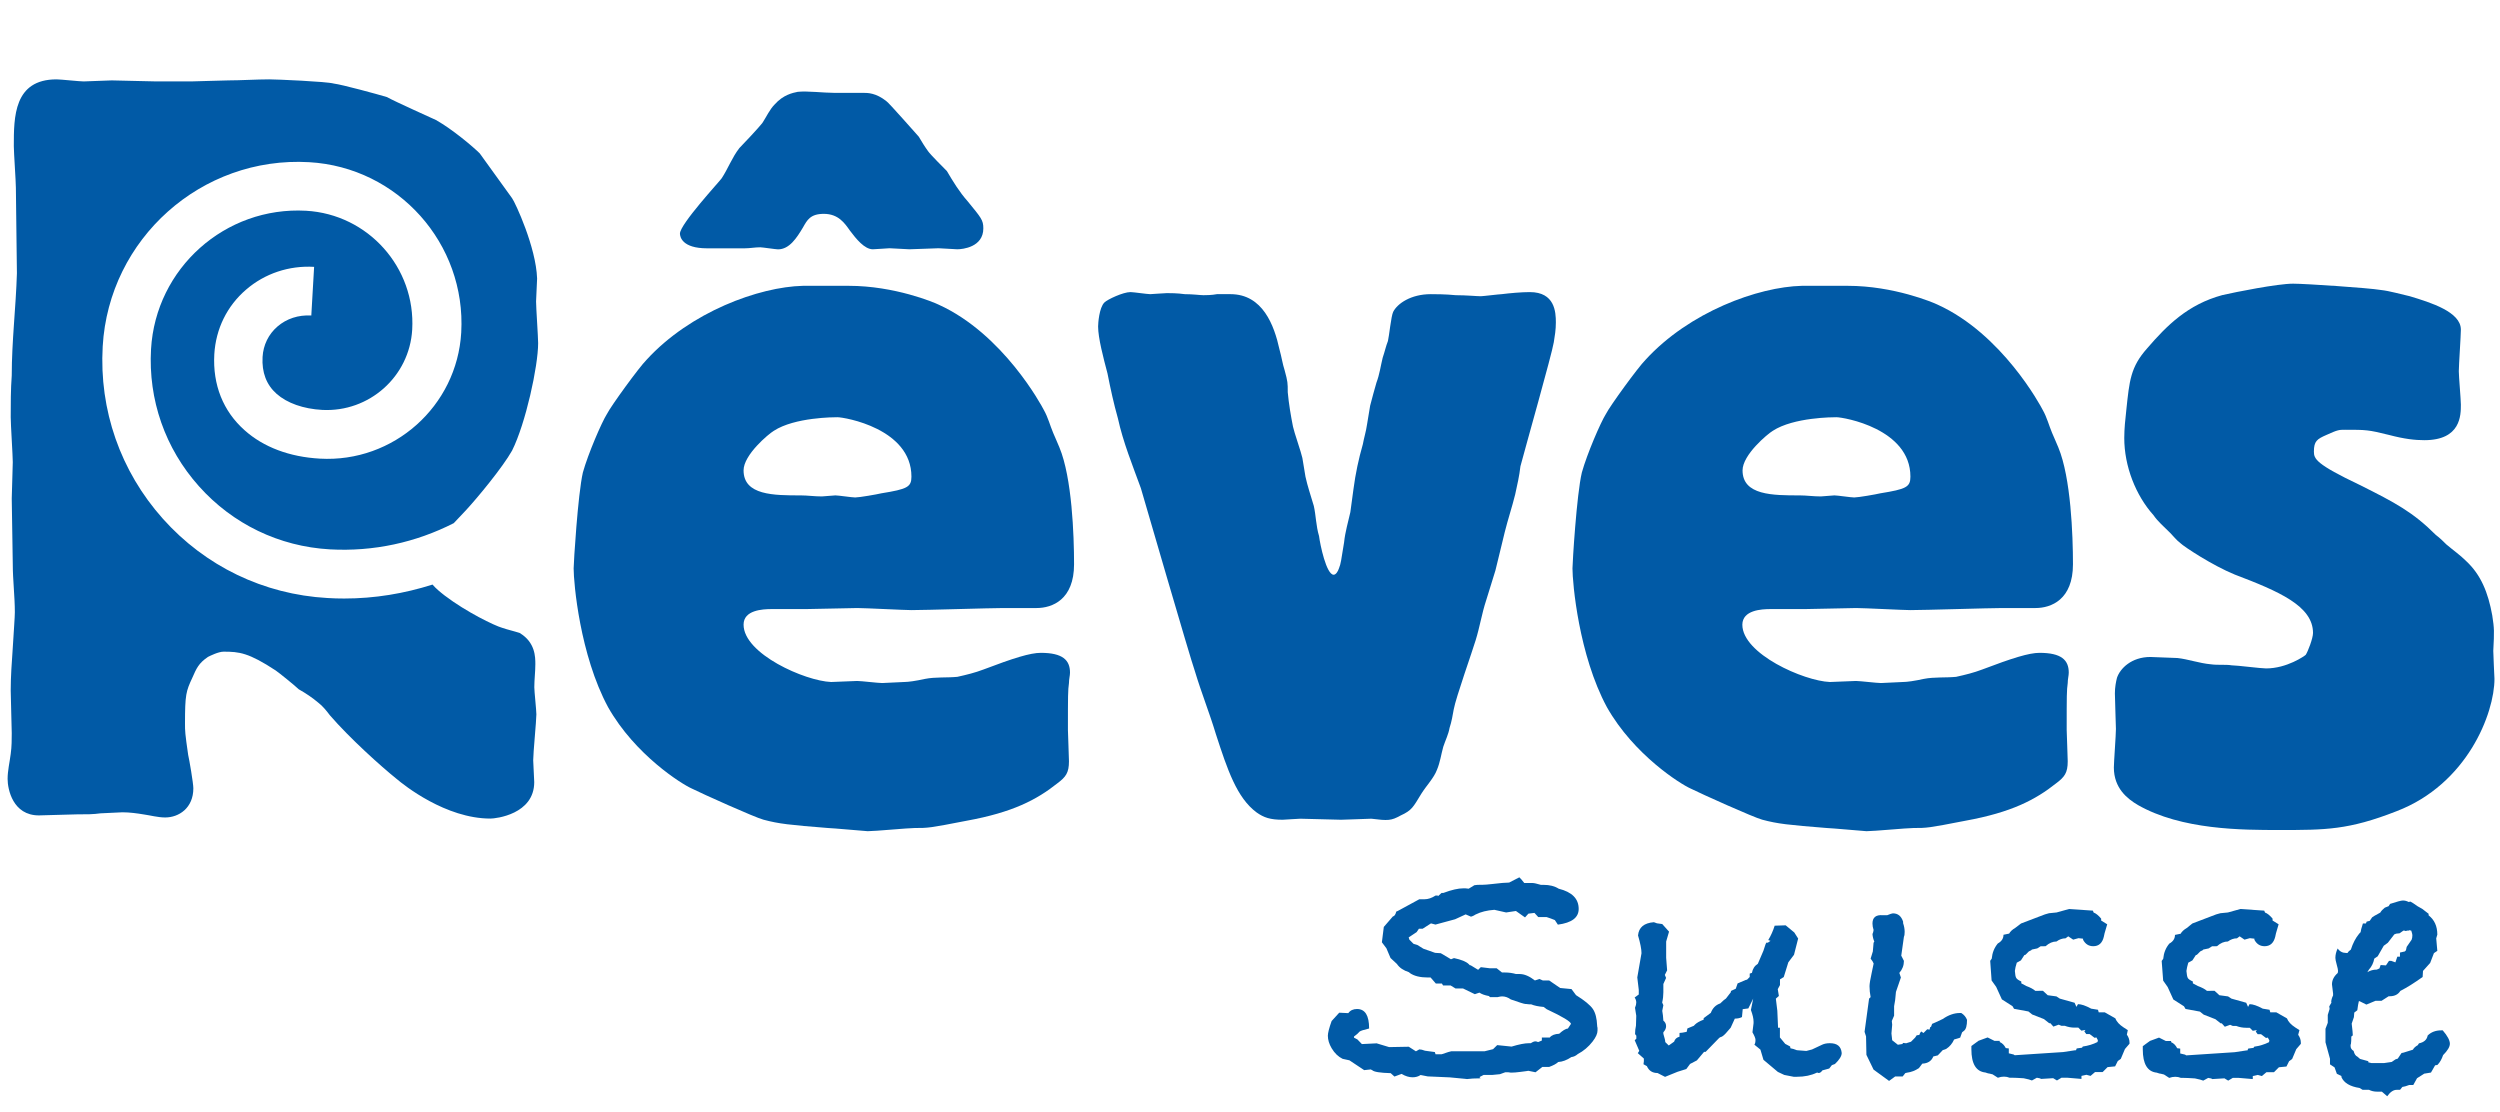 <?xml version="1.0" encoding="utf-8"?>
<!-- Generator: Adobe Illustrator 26.3.1, SVG Export Plug-In . SVG Version: 6.00 Build 0)  -->
<svg version="1.1" id="LOGO" xmlns="http://www.w3.org/2000/svg" xmlns:xlink="http://www.w3.org/1999/xlink" x="0px" y="0px"
	 viewBox="0 0 338.67 150.61" style="enable-background:new 0 0 338.67 150.61;" xml:space="preserve">
<style type="text/css">
	.st0{fill:#015AA6;}
</style>
<g>
	<path class="st0" d="M95.79,33.64h5.08c0.71,0,1.41-0.14,2.12-0.14c0.28,0,2.12,0.28,2.4,0.28c1.55,0,2.54-1.55,3.39-2.97
		c0.56-0.99,0.99-1.84,2.82-1.84c1.98,0,2.83,1.27,3.53,2.26c0.85,1.13,1.98,2.54,3.11,2.54c0.42,0,1.98-0.14,2.26-0.14
		c0.42,0,2.26,0.14,2.69,0.14c0.71,0,3.39-0.14,3.95-0.14c0.42,0,2.12,0.14,2.54,0.14c0.71,0,3.53-0.28,3.53-2.83
		c0-1.13-0.28-1.42-2.12-3.67c-1.13-1.27-1.98-2.68-2.82-4.1c-0.42-0.42-2.26-2.26-2.54-2.68c-0.42-0.57-0.85-1.27-1.27-1.98
		c-0.14-0.14-4.1-4.66-4.38-4.8c-1.41-1.13-2.54-1.13-3.11-1.13h-3.96c-1.41,0-3.67-0.28-4.94-0.14c-0.71,0.14-1.98,0.42-3.11,1.69
		c-0.7,0.7-1.13,1.69-1.69,2.54c-0.43,0.56-2.68,2.97-3.11,3.39c-0.99,1.27-1.55,2.82-2.4,4.1c-0.28,0.42-5.65,6.21-5.65,7.49
		C92.12,32.08,92.4,33.64,95.79,33.64z"/>
	<path class="st0" d="M104.55,82.51h4.66c1.13,0,5.93-0.14,6.92-0.14c1.13,0,6.35,0.28,7.34,0.28c1.98,0,10.74-0.28,12.43-0.28h4.52
		c2.12,0,5.08-1.13,5.08-5.93c0-3.95-0.28-11.72-1.98-15.82c-0.28-0.71-0.56-1.27-0.85-1.98c-0.42-0.99-0.7-2.12-1.27-3.11
		c-0.28-0.56-5.51-10.31-14.27-14.27c-0.56-0.28-5.93-2.54-12.15-2.54h-6.21c-5.93,0.14-15.25,3.53-21.19,10.03
		c-0.99,0.99-4.8,6.22-5.37,7.35c-0.71,1.13-2.54,5.36-3.25,7.91C78.28,66.97,77.71,76.3,77.71,77c0,1.98,0.85,11.72,4.66,18.79
		c3.67,6.5,10.03,10.45,11.3,11.01c1.41,0.71,8.62,3.95,9.75,4.24c2.12,0.57,3.53,0.71,8.76,1.13c0.42,0,5.23,0.43,5.37,0.43
		c0.99,0,5.51-0.43,6.36-0.43c1.83,0,1.98,0,7.06-0.99c6.21-1.13,9.46-2.83,12.29-5.08c1.13-0.85,1.55-1.41,1.55-2.97
		c0-0.71-0.14-3.67-0.14-4.24c0-4.66,0-5.36,0.14-6.35c0-0.57,0.14-0.99,0.14-1.42c0-1.7-0.99-2.68-3.96-2.68
		c-1.41,0-3.67,0.7-7.77,2.26c-1.13,0.43-2.26,0.71-3.53,0.99c-1.41,0.14-2.97,0-4.38,0.28c-1.27,0.28-2.26,0.42-2.83,0.42
		c-0.42,0-2.54,0.14-2.97,0.14c-0.57,0-2.83-0.28-3.39-0.28c-0.57,0-2.97,0.14-3.53,0.14c-3.53-0.14-11.86-3.81-11.86-7.77
		C100.73,82.65,103.28,82.51,104.55,82.51z M104.83,58.36c2.83-1.84,8.19-1.84,8.61-1.84c0.99,0,10.03,1.55,10.03,8.05
		c0,1.41-0.56,1.69-4.09,2.26c-0.57,0.14-2.97,0.56-3.53,0.56c-0.43,0-2.26-0.28-2.68-0.28c-0.28,0-1.55,0.14-1.84,0.14
		c-0.99,0-1.98-0.14-2.83-0.14c-3.67,0-7.77,0-7.77-3.39C100.73,61.61,104.12,58.78,104.83,58.36z"/>
	<path class="st0" d="M207.24,39.57c-1.13,0-2.68,0.14-3.81,0.28c-0.28,0-2.54,0.28-2.83,0.28c-0.56,0-1.97-0.14-3.39-0.14
		c-1.41-0.14-2.82-0.14-3.39-0.14c-2.68,0-4.52,1.27-5.09,2.4c-0.28,0.56-0.56,3.39-0.71,3.95c-0.28,0.71-0.42,1.41-0.71,2.26
		c-0.28,1.13-0.42,2.26-0.85,3.39c-0.28,0.99-0.56,1.97-0.85,3.11c-0.14,0.85-0.28,1.7-0.42,2.54c-0.14,0.99-0.42,1.84-0.57,2.69
		c-0.57,1.98-0.99,3.96-1.27,6.08c-0.14,0.99-0.28,1.98-0.42,3.11c-0.28,1.27-0.71,2.69-0.85,4.1c-0.42,2.54-0.42,2.83-0.7,3.53
		c-0.14,0.43-0.42,0.85-0.71,0.85c-0.99,0-1.84-4.09-1.98-5.23c-0.42-1.41-0.42-2.82-0.71-4.09c-0.42-1.42-0.85-2.68-1.13-3.96
		c-0.14-0.85-0.28-1.69-0.42-2.54c-0.14-0.71-1.13-3.53-1.27-4.24c-0.28-1.41-0.57-3.1-0.71-4.66c0-1.27,0-1.42-0.42-2.97
		c-0.28-0.85-0.42-1.84-0.7-2.83c-0.71-3.25-2.26-7.49-6.64-7.49h-1.83c-0.71,0.14-1.55,0.14-1.84,0.14c-0.42,0-1.41-0.14-2.54-0.14
		c-0.99-0.14-1.98-0.14-2.4-0.14s-1.98,0.14-2.26,0.14c-0.42,0-2.26-0.28-2.68-0.28c-0.99,0-3.11,0.99-3.53,1.41
		c-0.71,0.71-0.85,2.83-0.85,3.25c0,1.55,0.71,4.24,1.27,6.36c0.42,2.12,0.85,4.1,1.41,6.08c0.71,3.25,1.98,6.35,3.11,9.46
		c0.42,1.41,6.64,22.88,7.34,24.86c0.85,2.83,1.98,5.65,2.83,8.48c1.56,4.8,2.83,8.61,5.51,10.59c0.99,0.7,1.84,0.99,3.53,0.99
		c0.28,0,1.98-0.14,2.4-0.14c0.85,0,4.66,0.14,5.51,0.14c0.71,0,3.53-0.14,4.1-0.14c2.26,0.28,2.68,0.28,3.96-0.43
		c1.55-0.71,1.7-1.13,2.82-2.96c0.71-1.13,1.7-2.12,2.12-3.25c0.42-0.99,0.57-2.12,0.85-3.11c0.28-0.85,0.71-1.7,0.85-2.55
		c0.28-0.84,0.42-1.69,0.57-2.53c0.28-1.56,2.54-7.91,2.96-9.33c0.57-1.83,0.85-3.67,1.41-5.36c0.42-1.41,0.85-2.68,1.27-4.1
		c0.43-1.7,0.85-3.53,1.27-5.22s0.99-3.39,1.41-5.09c0.28-1.27,0.57-2.54,0.71-3.81c0.71-2.69,4.24-15.11,4.52-16.8
		c0.14-0.85,0.28-1.7,0.28-2.69C210.77,42.26,210.63,39.57,207.24,39.57z"/>
	<path class="st0" d="M239.87,82.51h4.66c1.13,0,5.93-0.14,6.92-0.14c1.13,0,6.36,0.28,7.34,0.28c1.98,0,10.74-0.28,12.43-0.28h4.52
		c2.12,0,5.08-1.13,5.08-5.93c0-3.95-0.28-11.72-1.98-15.82c-0.28-0.71-0.56-1.27-0.85-1.98c-0.42-0.99-0.7-2.12-1.27-3.11
		c-0.28-0.56-5.51-10.31-14.26-14.27c-0.57-0.28-5.93-2.54-12.15-2.54h-6.21c-5.93,0.14-15.25,3.53-21.19,10.03
		c-0.99,0.99-4.8,6.22-5.37,7.35c-0.71,1.13-2.54,5.36-3.25,7.91c-0.71,2.97-1.27,12.29-1.27,12.99c0,1.98,0.85,11.72,4.66,18.79
		c3.67,6.5,10.03,10.45,11.3,11.01c1.41,0.71,8.62,3.95,9.74,4.24c2.12,0.57,3.53,0.71,8.76,1.13c0.42,0,5.22,0.43,5.37,0.43
		c0.99,0,5.51-0.43,6.36-0.43c1.84,0,1.98,0,7.06-0.99c6.21-1.13,9.46-2.83,12.29-5.08c1.13-0.85,1.55-1.41,1.55-2.97
		c0-0.71-0.14-3.67-0.14-4.24c0-4.66,0-5.36,0.14-6.35c0-0.57,0.14-0.99,0.14-1.42c0-1.7-0.99-2.68-3.96-2.68
		c-1.41,0-3.67,0.7-7.77,2.26c-1.13,0.43-2.26,0.71-3.53,0.99c-1.41,0.14-2.96,0-4.38,0.28c-1.27,0.28-2.26,0.42-2.83,0.42
		c-0.42,0-2.54,0.14-2.97,0.14c-0.57,0-2.83-0.28-3.39-0.28c-0.57,0-2.97,0.14-3.53,0.14c-3.53-0.14-11.86-3.81-11.86-7.77
		C236.06,82.65,238.6,82.51,239.87,82.51z M240.16,58.36c2.83-1.84,8.19-1.84,8.61-1.84c0.99,0,10.03,1.55,10.03,8.05
		c0,1.41-0.56,1.69-4.09,2.26c-0.57,0.14-2.97,0.56-3.53,0.56c-0.42,0-2.26-0.28-2.68-0.28c-0.28,0-1.55,0.14-1.84,0.14
		c-0.99,0-1.98-0.14-2.83-0.14c-3.67,0-7.77,0-7.77-3.39C236.06,61.61,239.45,58.78,240.16,58.36z"/>
	<path class="st0" d="M337.76,88.16c0.14-2.68,0.14-2.97-0.14-4.8c-0.56-3.11-1.55-5.51-3.53-7.35c-0.85-0.85-1.7-1.42-2.69-2.26
		c-0.42-0.42-0.85-0.85-1.41-1.27c-3.11-3.11-5.51-4.38-10.31-6.78c-5.93-2.82-6.22-3.53-6.22-4.52c0-1.42,0.42-1.7,1.7-2.26
		c1.55-0.7,1.69-0.7,2.54-0.7c2.82,0,3.11,0,5.93,0.7c2.12,0.56,3.53,0.71,4.8,0.71c4.94,0,4.94-3.39,4.94-4.81
		c0-0.7-0.28-3.81-0.28-4.52c0-0.85,0.28-4.81,0.28-5.65c0-2.4-4.1-3.67-6.92-4.52c-1.27-0.28-2.68-0.71-3.95-0.85
		c-1.69-0.28-10.17-0.85-11.86-0.85c-2.12,0-7.77,1.13-9.6,1.55c-4.66,1.27-7.49,4.1-10.17,7.21c-2.26,2.54-2.4,4.38-2.82,8.33
		c-0.14,1.27-0.28,2.54-0.28,3.82c0,3.81,1.55,7.77,3.96,10.45c0.57,0.84,1.41,1.55,2.26,2.4c0.42,0.42,0.85,0.99,1.41,1.41
		c0.42,0.42,4.24,2.97,7.35,4.24c5.93,2.26,10.59,4.24,10.59,7.91c0,0.71-0.7,2.54-0.99,2.96c-0.14,0.14-2.54,1.84-5.37,1.84
		c-0.71,0-3.96-0.42-4.66-0.42c-0.85-0.14-1.84,0-2.83-0.14c-1.55-0.14-3.1-0.7-4.52-0.85c-0.42,0-3.25-0.14-3.67-0.14
		c-2.54,0-4.1,1.55-4.52,2.83c-0.14,0.56-0.28,1.27-0.28,2.11c0,0.85,0.14,4.24,0.14,4.81c0,0.85-0.28,4.52-0.28,5.22
		c0,2.82,1.83,4.24,3.25,5.08c5.93,3.39,14.12,3.39,19.21,3.39c6.22,0,9.33,0,15.82-2.54c9.6-3.67,13.28-13.28,13.28-17.94
		C337.9,91.41,337.76,88.72,337.76,88.16z"/>
	<path class="st0" d="M37.59,44.23c-1.21,1.04-1.93,2.51-2.02,4.13c-0.12,2.09,0.52,3.77,1.9,4.99c1.42,1.26,3.62,2.04,6.18,2.18
		c6.36,0.33,11.82-4.51,12.19-10.88c0.48-8.4-5.97-15.62-14.38-16.1c-10.95-0.61-20.37,7.79-21,18.75
		c-0.39,6.85,1.91,13.45,6.49,18.57c4.57,5.12,10.87,8.16,17.73,8.55c5.91,0.33,11.65-0.93,16.79-3.55c0.5-0.53,1.05-1.12,1.68-1.78
		c1.56-1.69,4.95-5.79,6.22-8.05c1.84-3.67,3.53-11.44,3.53-14.55c0-0.85-0.28-4.8-0.28-5.65c0-0.42,0.14-2.68,0.14-3.11
		c-0.14-4.24-2.97-10.31-3.39-10.88c-0.28-0.42-4.1-5.65-4.38-6.07c-0.85-0.85-3.67-3.25-5.93-4.52c-0.28-0.14-5.65-2.54-6.64-3.11
		c-1.41-0.42-6.07-1.69-7.2-1.83c-0.99-0.28-7.77-0.57-8.76-0.57c-1.56,0-3.96,0.14-5.51,0.14c-0.85,0-4.38,0.14-5.08,0.14h-4.66
		c-0.99,0-5.23-0.14-6.07-0.14c-0.57,0-3.25,0.14-3.81,0.14c-0.56,0-3.11-0.28-3.67-0.28c-5.79,0-5.79,5.09-5.79,9.04
		c0,0.85,0.28,4.8,0.28,5.65c0,1.84,0.14,9.89,0.14,11.58c-0.14,4.66-0.7,9.18-0.7,13.84c-0.14,1.84-0.14,3.95-0.14,5.65
		c0,0.99,0.28,5.23,0.28,6.08c0,0.84-0.14,4.24-0.14,4.94c0,1.55,0.14,7.34,0.14,8.9c0,2.12,0.28,4.38,0.28,6.5
		c0,0.71-0.14,2.4-0.28,4.8c-0.14,1.98-0.28,3.96-0.28,5.79c0,0.99,0.14,4.95,0.14,5.79c0,0.84,0,1.84-0.14,2.82
		c-0.14,1.13-0.42,2.26-0.42,3.39c0,1.41,0.71,4.94,4.24,4.94c0.71,0,4.38-0.14,5.09-0.14c1.41,0,2.26,0,3.25-0.14
		c0.28,0,2.83-0.14,2.97-0.14c0.99,0,1.98,0.14,2.83,0.28c0.99,0.14,1.98,0.42,2.97,0.42c1.84,0,3.81-1.27,3.81-3.95
		c0-0.7-0.56-3.95-0.7-4.52c-0.43-2.97-0.43-3.25-0.43-4.24c0-3.96,0.14-4.38,0.99-6.21c0.56-1.27,0.85-1.97,2.12-2.83
		c0.28-0.14,1.41-0.71,2.12-0.71c2.12,0,3.39,0.14,7.06,2.55c0.42,0.28,2.68,2.11,3.11,2.54c0.99,0.56,1.84,1.13,2.68,1.84
		c0.56,0.42,1.13,1.13,1.55,1.69c2.69,3.11,6.92,6.92,9.04,8.62c0.99,0.84,6.64,5.37,12.71,5.37c0.71,0,5.93-0.57,5.93-4.94
		c0-0.42-0.14-2.55-0.14-2.96c0-0.99,0.43-5.37,0.43-6.22c0-0.57-0.28-3.11-0.28-3.67c0-0.99,0.14-2.12,0.14-3.11s0-2.97-2.12-4.24
		c-0.85-0.28-1.55-0.42-2.4-0.71c-0.99-0.28-4.8-2.11-7.77-4.37c-0.59-0.46-1.17-0.93-1.64-1.48c-3.83,1.22-7.85,1.89-11.96,1.89
		c-0.76,0-1.52-0.02-2.29-0.07c-8.62-0.49-16.53-4.3-22.28-10.74s-8.64-14.73-8.15-23.34c0.83-14.59,13.38-25.8,27.97-24.96
		c12.04,0.69,21.28,11.04,20.6,23.07c-0.57,10-9.18,17.66-19.15,17.09c-4.1-0.23-7.63-1.55-10.19-3.84
		c-2.92-2.59-4.34-6.16-4.11-10.3c0.2-3.43,1.72-6.54,4.31-8.76c2.53-2.18,5.81-3.28,9.21-3.08l-0.38,6.59
		C40.42,42.64,38.82,43.17,37.59,44.23z"/>
</g>
<g>
	<path class="st0" d="M215.78,136.68c-0.36-0.52-1.12-1.15-2.28-1.87l-0.61-0.82l-1.54-0.15l-1.49-1.02H209l-0.46-0.2l-0.61,0.2
		c-0.75-0.58-1.43-0.87-2.05-0.87c-0.31,0-0.48,0-0.51,0c-0.45-0.13-0.96-0.21-1.54-0.21h-0.36l-0.72-0.57h-0.72h-0.2l-1.23-0.15
		l-0.36,0.36l-1.02-0.62h-0.1l-0.15-0.15c-0.34-0.34-1.01-0.61-2-0.82l-0.41,0.16l-1.38-0.82l-0.77-0.05l-1.59-0.56l-0.82-0.51
		l-0.51-0.15l-0.56-0.56l-0.1-0.31l1.08-0.72l0.31-0.46h0.51l1.12-0.72l0.61,0.16l2.66-0.72l1.43-0.66l0.72,0.31
		c0.03,0,0.11-0.03,0.23-0.08s0.23-0.11,0.33-0.18l0.1-0.05c0.68-0.34,1.52-0.55,2.51-0.62l1.59,0.36l1.33-0.2l1.23,0.87l0.46-0.51
		l0.82-0.1l0.51,0.56h1.12c0.14,0.04,0.33,0.1,0.59,0.2s0.43,0.17,0.54,0.21l0.41,0.62c1.88-0.25,2.82-0.95,2.82-2.13
		c0-1.38-0.9-2.29-2.71-2.74c-0.55-0.35-1.23-0.52-2.05-0.52h-0.36c-0.55-0.16-0.92-0.25-1.13-0.25h-1.12
		c-0.34-0.44-0.57-0.7-0.67-0.77l-1.38,0.71l-0.92,0.05c-0.34,0.03-0.81,0.09-1.41,0.15c-0.6,0.07-1.02,0.1-1.25,0.1h-0.31
		c-0.34,0-0.61,0.02-0.82,0.06l-0.77,0.47l-0.46-0.05h-0.25c-0.72,0-1.62,0.21-2.71,0.62h-0.25l-0.51,0.46v-0.1h-0.31
		c-0.51,0.33-1.01,0.5-1.48,0.5c-0.14,0-0.37,0-0.72,0l-2.61,1.42c-0.24,0.14-0.41,0.22-0.51,0.25c-0.1,0.41-0.26,0.63-0.46,0.66
		l-1.23,1.42l-0.26,2.08l0.61,0.81l0.56,1.32l0.87,0.81c0.34,0.51,0.89,0.88,1.64,1.12l0.1,0.1c0.58,0.41,1.4,0.61,2.46,0.61h0.36
		l0.71,0.82h0.82l0.16,0.26h1.02l0.67,0.41h1.02l1.59,0.77l0.62-0.21c0.31,0.21,0.73,0.36,1.28,0.46l0.16,0.15h1.02
		c0.27-0.07,0.48-0.1,0.62-0.1c0.41,0,0.8,0.14,1.17,0.41c1.16,0.41,1.83,0.62,2,0.62h0.1c0.2,0.04,0.43,0.05,0.67,0.05
		c0.41,0.17,0.97,0.29,1.69,0.35l0.41,0.31c2.18,1.02,3.28,1.69,3.28,1.99l-0.41,0.62c-0.31,0.03-0.7,0.27-1.18,0.71
		c-0.61,0.03-1.04,0.2-1.28,0.51h-1.07v0.41l-0.51,0.21c-0.14-0.07-0.26-0.1-0.36-0.1c-0.17,0-0.37,0.08-0.62,0.25h-0.25
		c-0.58,0-1.37,0.16-2.36,0.46l-1.95-0.2l-0.56,0.55l-1.13,0.28c-0.27,0-0.6,0-0.97,0c-0.31,0-0.58,0-0.82,0c-0.27,0-0.58,0-0.92,0
		c-0.48,0-0.87,0-1.18,0c-0.24,0-0.44,0-0.62,0c-0.1,0-0.54,0.14-1.33,0.41h-0.82l-0.1-0.3l-1.33-0.18
		c-0.31-0.12-0.56-0.18-0.77-0.18l-0.46,0.26l-0.97-0.62l-2.66,0.05l-1.69-0.51l-2,0.1l-0.61-0.63l-0.46-0.24v-0.15
		c0.34-0.25,0.6-0.47,0.77-0.68c0.14-0.1,0.56-0.24,1.28-0.41c0-1.76-0.54-2.64-1.64-2.64c-0.51,0-0.91,0.18-1.18,0.56l-1.23-0.06
		l-1.03,1.13c-0.34,0.95-0.51,1.62-0.51,1.99c0,0.55,0.17,1.11,0.51,1.69c0.41,0.69,0.91,1.16,1.49,1.44l0.92,0.2l2,1.33
		c0.68-0.07,0.97-0.1,0.87-0.1l0.21,0.1c0.24,0.24,1.07,0.37,2.51,0.41l0.51,0.46l0.97-0.36c0.51,0.31,1.01,0.46,1.49,0.46
		c0.41,0,0.77-0.1,1.08-0.31l0.97,0.19l2.97,0.13l2.1,0.2l0.25,0.03c0.44-0.06,1.06-0.1,1.84-0.1l-0.15-0.17l0.56-0.29h1.18
		l1.03-0.1l0.72-0.26c0.1,0,0.24,0,0.41,0c0.17,0.03,0.29,0.05,0.36,0.05c0.34,0,0.77-0.03,1.28-0.1l0.77-0.1l0.31-0.05l0.97,0.2
		l0.92-0.72h0.92c0.58-0.21,0.99-0.43,1.23-0.67c0.58-0.03,1.18-0.26,1.79-0.67c0.3-0.03,0.6-0.17,0.87-0.41
		c0.78-0.41,1.45-0.98,2-1.69c0.45-0.58,0.67-1.08,0.67-1.49c0-0.1,0-0.22,0-0.36c-0.04-0.14-0.05-0.24-0.05-0.31
		C216.32,137.97,216.14,137.21,215.78,136.68z"/>
	<path class="st0" d="M247.88,141.32c-0.41,0-0.75,0.07-1.03,0.2l-1.38,0.65l-0.77,0.2l-1.28-0.1c-0.34-0.14-0.63-0.22-0.87-0.26
		l-0.05-0.25l-0.66-0.35l-0.72-0.87v-1.32h-0.25l-0.1-2.3l-0.2-1.64l0.41-0.36l-0.15-0.92l0.3-0.56v-0.77l0.51-0.31l0.62-2
		l0.77-1.02l0.56-2.2l-0.52-0.82l-1.17-0.97l-1.49,0.05c-0.21,0.68-0.5,1.33-0.87,1.95l0.31,0.1l-0.36,0.25h-0.21l-0.1,0.2
		l-0.3,0.91l-0.75,1.75c-0.43,0.27-0.7,0.68-0.8,1.23l-0.3,0.1v0.46l-0.36,0.36l-0.2,0.05l-1.08,0.46l-0.25,0.72l-0.46,0.21
		l-0.2,0.1v0.15l-0.67,0.87c-0.14,0.07-0.39,0.29-0.77,0.66c-0.62,0.21-1.04,0.64-1.28,1.28l-0.97,0.72v0.2
		c-0.55,0.21-0.94,0.43-1.18,0.67l-0.15,0.16l-0.87,0.36l-0.1,0.46c-0.44,0.1-0.77,0.15-0.97,0.15v0.51
		c-0.38,0.1-0.63,0.32-0.73,0.67c-0.28,0.21-0.52,0.38-0.73,0.52l-0.47-0.46c0-0.17-0.08-0.55-0.26-1.12v-0.21
		c0.25-0.27,0.37-0.54,0.37-0.82c0-0.31-0.12-0.56-0.37-0.76l-0.06-0.72l-0.09-0.6l0.15-0.77l-0.16-0.36
		c0.11-0.48,0.16-0.94,0.16-1.39c0-0.21,0-0.36,0-0.46v-0.15v-0.51l0.37-0.82l-0.17-0.41l0.31-0.62l-0.13-1.7v-2.2l0.39-1.34
		l-0.92-1.03l-0.72-0.1l-0.41-0.15c-1.33,0.1-2.05,0.7-2.15,1.79c0.31,1.06,0.47,1.87,0.47,2.41l-0.57,3.28l0.2,1.69v0.62
		l-0.56,0.41c0.14,0.21,0.22,0.43,0.22,0.67c0,0.21-0.05,0.45-0.17,0.72l0.17,1.09l-0.04,1.34c-0.08,0.35-0.12,0.71-0.12,1.09
		c0,0.07,0.05,0.15,0.17,0.26c0,0.14,0,0.24,0,0.31v0.1l-0.22,0.21l0.62,1.44l-0.2,0.31l0.82,0.73c0,0.07,0,0.19,0,0.36
		c-0.03,0.17-0.05,0.31-0.05,0.41l0.46,0.26c0.27,0.62,0.75,0.93,1.44,0.93l1.02,0.52l1.7-0.69l1.18-0.37l0.51-0.69l0.92-0.48
		l0.98-1.16h0.21l1.84-1.89l0.16-0.1c0.21-0.03,0.44-0.21,0.72-0.51l0.67-0.77l0.56-1.23c0.38,0,0.7-0.07,0.97-0.21l0.1-1.07
		l0.76-0.1l0.66-1.33l-0.31,1.54c0.24,0.65,0.36,1.17,0.36,1.58v0.21l-0.15,1.23c0.27,0.48,0.41,0.82,0.41,1.02
		c0,0.31-0.05,0.53-0.15,0.66l0.82,0.67l0.41,1.38l1.95,1.64l0.87,0.41l1.28,0.25h0.41c1.06,0,1.96-0.19,2.72-0.56
		c0.03,0,0.09,0,0.15,0c0.03,0.04,0.07,0.05,0.1,0.05c0.17,0,0.34-0.12,0.51-0.36l0.92-0.25l0.36-0.46l0.41-0.15
		c0.61-0.58,0.92-1.08,0.92-1.49C249.41,141.76,248.9,141.32,247.88,141.32z"/>
	<path class="st0" d="M265.69,137.23h-0.2c-0.75,0-1.53,0.27-2.31,0.81l-0.98,0.46l-0.46,0.2l-0.15,0.41l-0.1,0.01l-0.1,0.36
		l-0.31-0.05l-0.51,0.51l-0.31-0.21l-0.15,0.21l-0.1,0.26l-0.36,0.05l-0.21,0.31l-0.56,0.56l-0.66,0.21l-0.41-0.05l-0.1,0.15
		l-0.61,0.1l-0.77-0.61l-0.1-0.92l0.1-1.18l-0.05-0.51l0.31-0.72v-1.28c0.1-0.44,0.19-1.09,0.25-1.94l0.67-1.95l-0.21-0.62
		c0.41-0.47,0.62-1.02,0.62-1.63l-0.36-0.71l0.36-2.56c0.07-0.14,0.1-0.36,0.1-0.66c0-0.38-0.07-0.77-0.21-1.18v-0.2
		c-0.24-0.75-0.7-1.13-1.38-1.13c-0.1,0-0.36,0.08-0.77,0.25h-0.62c-0.92-0.07-1.38,0.31-1.38,1.13c0,0.27,0.05,0.56,0.15,0.87
		c0,0.07-0.02,0.16-0.05,0.28c-0.04,0.12-0.07,0.21-0.1,0.28c0.03,0.37,0.12,0.72,0.25,1.02l-0.1,0.15l-0.1,1.18l-0.3,0.98
		c0.2,0.24,0.34,0.46,0.41,0.66l-0.25,1.18c-0.21,0.95-0.31,1.59-0.31,1.89c0,0.48,0.05,0.97,0.15,1.48l-0.21,0.2l-0.61,4.5
		l0.2,0.62l0.05,2.5l0.97,2l2.1,1.53l0.82-0.6h1.02l0.36-0.46l0.25-0.06c0.55-0.07,1.08-0.27,1.59-0.61
		c0.24-0.3,0.39-0.51,0.46-0.61c0.75-0.03,1.25-0.36,1.49-0.97l0.61-0.15l0.67-0.71l0.46-0.16c0.48-0.31,0.84-0.74,1.08-1.28
		l0.82-0.25l0.26-0.72l0.26-0.21c0.27-0.2,0.41-0.7,0.41-1.48C266.32,137.77,266.06,137.46,265.69,137.23z"/>
	<path class="st0" d="M288.25,139.55l-0.56-0.36c-0.58-0.38-0.96-0.78-1.12-1.23l-1.44-0.82h-0.82l-0.1-0.35l-0.92-0.15
		c-0.75-0.41-1.35-0.61-1.79-0.61l-0.21,0.37l-0.25-0.56l-2-0.56l-0.46-0.3l-1.18-0.16l-0.65-0.6l-1.03,0.01
		c-0.27-0.24-0.68-0.46-1.23-0.66l-0.67-0.36v-0.25c-0.38-0.17-0.6-0.33-0.69-0.49c-0.09-0.15-0.15-0.46-0.18-0.94
		c0.03-0.31,0.12-0.68,0.26-1.12l0.56-0.31l0.46-0.71l0.16-0.05l0.46-0.46l0.31-0.15l0.1-0.1l0.72-0.15l0.46-0.29l0.67-0.01
		c0.48-0.43,0.97-0.64,1.48-0.64c0.38-0.28,0.79-0.43,1.23-0.43l0.36-0.27l0.67,0.45l0.72-0.2l0.62,0.07v0.15
		c0.31,0.58,0.77,0.87,1.38,0.87c0.75,0,1.23-0.43,1.43-1.28l0.1-0.46l0.36-1.23l-0.82-0.51v-0.26c-0.38-0.45-0.72-0.72-1.02-0.82
		l-0.1-0.26l-3.23-0.22l-1.69,0.47l-1.02,0.1l-0.56,0.16l-3.23,1.23l-0.79,0.6c-0.41,0.24-0.68,0.5-0.82,0.77l-0.77,0.16
		c0,0.51-0.26,0.9-0.77,1.18c-0.48,0.58-0.75,1.26-0.82,2.05l-0.21,0.3l0.19,2.66l0.62,0.87l0.77,1.69l1.44,0.92l0.21,0.36
		l1.95,0.36l0.51,0.41l1.59,0.62l0.71,0.56h0.16l0.41,0.46l0.72-0.26l0.36,0.15h0.46c0.44,0.17,0.89,0.25,1.33,0.25
		c0.24,0,0.41,0,0.51,0l0.41,0.41l0.56-0.1l-0.16,0.2l0.26,0.36h0.46l0.67,0.51l0.25-0.05c0.1,0.21,0.17,0.32,0.2,0.36l-0.05,0.26
		c-0.62,0.31-1.28,0.51-2,0.61l-0.1,0.16l-0.72,0.1l-0.1,0.25h-0.15l-1.59,0.24l-6.56,0.43l-0.15-0.1l-0.65-0.16v-0.66l-0.41-0.05
		c-0.21-0.41-0.48-0.68-0.82-0.82V141h-0.72l-0.92-0.46l-1.23,0.45l-0.97,0.71v0.45c0,1.96,0.63,3.01,1.9,3.14
		c0.27,0.1,0.46,0.15,0.56,0.15l0.41,0.1l0.72,0.46c0.27-0.1,0.54-0.15,0.82-0.15s0.53,0.05,0.77,0.15h0.41
		c0.24,0,0.74,0.02,1.49,0.07c0.55,0.11,0.92,0.21,1.12,0.3l0.67-0.37l0.41,0.08l0.16,0.08c0.68-0.04,1.23-0.07,1.64-0.1l0.51,0.31
		l0.61-0.37h0.82l1.89,0.16v-0.41l0.67-0.15l0.56,0.15l0.61-0.52h1.03l0.67-0.67l1.02-0.1l0.36-0.72l0.41-0.3l0.56-1.33l0.62-0.72
		v-0.16c0-0.37-0.12-0.73-0.36-1.07L288.25,139.55z"/>
	<path class="st0" d="M311.5,139.55l-0.56-0.36c-0.58-0.38-0.96-0.78-1.13-1.23l-1.44-0.82h-0.82l-0.1-0.35l-0.92-0.15
		c-0.75-0.41-1.35-0.61-1.79-0.61l-0.2,0.37l-0.25-0.56l-2-0.56l-0.46-0.3l-1.18-0.16l-0.65-0.6l-1.03,0.01
		c-0.27-0.24-0.69-0.46-1.24-0.66l-0.67-0.36v-0.25c-0.38-0.17-0.61-0.33-0.69-0.49c-0.08-0.15-0.14-0.46-0.18-0.94
		c0.04-0.31,0.12-0.68,0.25-1.12l0.56-0.31l0.46-0.71l0.15-0.05l0.46-0.46l0.31-0.15l0.1-0.1l0.72-0.15l0.46-0.29l0.67-0.01
		c0.47-0.43,0.97-0.64,1.48-0.64c0.38-0.28,0.78-0.43,1.23-0.43l0.36-0.27l0.66,0.45l0.72-0.2l0.62,0.07v0.15
		c0.31,0.58,0.77,0.87,1.38,0.87c0.75,0,1.23-0.43,1.44-1.28l0.1-0.46l0.36-1.23l-0.82-0.51v-0.26c-0.38-0.45-0.72-0.72-1.02-0.82
		l-0.11-0.26l-3.23-0.22l-1.69,0.47l-1.02,0.1l-0.57,0.16L297,125.1l-0.77,0.62c-0.41,0.24-0.68,0.5-0.82,0.77l-0.77,0.16
		c0,0.51-0.26,0.9-0.77,1.18c-0.48,0.58-0.75,1.26-0.82,2.05l-0.21,0.3l0.2,2.66l0.61,0.87l0.77,1.69l1.44,0.92l0.21,0.36l1.95,0.36
		l0.51,0.41l1.59,0.62l0.71,0.56h0.15l0.41,0.46l0.72-0.26l0.36,0.15h0.46c0.45,0.17,0.89,0.25,1.33,0.25c0.24,0,0.41,0,0.51,0
		l0.41,0.41l0.56-0.1l-0.16,0.2l0.26,0.36h0.46l0.67,0.51l0.25-0.05c0.1,0.21,0.17,0.32,0.21,0.36l-0.05,0.26
		c-0.62,0.31-1.28,0.51-2,0.61l-0.1,0.16l-0.72,0.1l-0.1,0.25h-0.15l-1.59,0.24l-6.56,0.43l-0.15-0.1l-0.66-0.16v-0.66l-0.41-0.05
		c-0.21-0.41-0.48-0.68-0.82-0.82v-0.16h-0.72l-0.92-0.46l-1.23,0.45l-0.97,0.71v0.45c0,1.96,0.63,3.01,1.89,3.14
		c0.28,0.1,0.46,0.15,0.57,0.15l0.41,0.1l0.71,0.46c0.27-0.1,0.55-0.15,0.82-0.15c0.27,0,0.53,0.05,0.77,0.15h0.41
		c0.24,0,0.73,0.02,1.48,0.07c0.55,0.11,0.92,0.21,1.13,0.3l0.67-0.37l0.41,0.08l0.15,0.08c0.68-0.04,1.23-0.07,1.64-0.1l0.51,0.31
		l0.62-0.37h0.82l1.89,0.16v-0.41l0.67-0.15l0.56,0.15l0.62-0.52h1.02l0.67-0.67l1.02-0.1l0.36-0.72l0.41-0.3l0.56-1.33l0.62-0.72
		v-0.16c0-0.37-0.12-0.73-0.36-1.07L311.5,139.55z"/>
	<path class="st0" d="M330.91,139.58h-0.2c-0.75,0-1.37,0.23-1.84,0.7c-0.1,0.57-0.5,0.92-1.18,1.06l-0.16,0.25
		c-0.31,0.17-0.53,0.37-0.66,0.61l-1.28,0.4l-0.26,0.05l-0.51,0.76l-0.31,0.1l-0.51,0.35l-1.02,0.15h-1.74l-0.41-0.1v-0.15
		l-1.12-0.31l-0.36-0.31c-0.24-0.1-0.41-0.36-0.51-0.77c-0.28-0.17-0.41-0.39-0.41-0.66c-0.01-0.04-0.01-0.09,0-0.16
		c0.03-0.07,0.05-0.12,0.05-0.15c0.03-0.21,0.05-0.53,0.05-0.98l0.2-0.16c0-0.24-0.05-0.77-0.15-1.59l0.3-0.88l0.05-0.62l0.41-0.31
		c0.07-0.55,0.14-0.96,0.21-1.23h0.1l0.92,0.46l1.23-0.51h0.82l0.97-0.62h0.15c0.65,0,1.13-0.24,1.43-0.72
		c0.92-0.47,1.93-1.11,3.02-1.89l0.05-0.82l0.97-1.08l0.51-1.33l0.46-0.31l-0.15-1.69l0.15-0.51c0-1.13-0.39-2-1.18-2.61v-0.21
		l-0.87-0.67c-0.41-0.21-0.82-0.46-1.23-0.77l-0.36-0.21l-0.25,0.05c-0.24-0.13-0.5-0.2-0.77-0.2c-0.24,0-0.82,0.16-1.74,0.46
		l-0.2,0.31c-0.21,0.07-0.38,0.14-0.51,0.2c-0.27,0.21-0.48,0.43-0.62,0.67c-0.68,0.37-1.05,0.58-1.1,0.64
		c-0.05,0.05-0.16,0.21-0.33,0.48l-0.41,0.1l-0.1,0.25h-0.41c-0.21,0.65-0.31,1.04-0.31,1.18l-0.2,0.21
		c-0.48,0.58-0.85,1.3-1.12,2.15c-0.24,0.17-0.39,0.33-0.46,0.46h-0.15c-0.51,0-0.9-0.2-1.18-0.61c-0.21,0.44-0.31,0.87-0.31,1.28
		c0,0.17,0.06,0.47,0.18,0.9c0.12,0.42,0.18,0.71,0.18,0.84c0,0.14-0.02,0.24-0.05,0.31c-0.51,0.45-0.77,0.96-0.77,1.54l0.15,1.23
		v0.26c-0.17,0.34-0.26,0.67-0.26,0.98l0.1-0.11l-0.36,0.61l0.05,0.35l-0.25,0.81v1.07l-0.31,0.81v1.83l0.61,2.23v0.76l0.62,0.41
		l0.31,0.87l0.62,0.3v0.15c0.34,0.78,1.16,1.27,2.46,1.47l0.41,0.25h0.87c0.31,0.16,0.68,0.25,1.13,0.25c0.27,0,0.48,0,0.61,0
		l0.72,0.62c0.41-0.58,0.84-0.87,1.28-0.87c0.2,0,0.36,0,0.46,0l0.31-0.39c0.24-0.03,0.55-0.12,0.92-0.26h0.56l0.51-0.92l0.97-0.62
		l0.92-0.15l0.56-0.98l0.31-0.05c0.34-0.34,0.59-0.79,0.77-1.33c0.61-0.61,0.92-1.13,0.92-1.54
		C331.88,140.94,331.56,140.33,330.91,139.58z M320.92,131.34c0.38-0.41,0.61-0.91,0.72-1.48l0.46-0.31l0.82-1.43l0.56-0.41
		l0.87-1.13l0.26-0.1l0.46-0.05l0.51-0.36c0.03,0,0.08,0,0.15,0c0.07,0.03,0.12,0.05,0.15,0.05c0.07,0,0.13-0.01,0.2-0.05
		c0.1,0,0.17,0,0.21,0l0.1-0.06l0.26,0.06c0.1,0.31,0.15,0.51,0.15,0.61c0,0.24-0.03,0.45-0.1,0.62l-0.67,0.97l-0.1,0.46l-0.15,0.16
		l-0.66,0.15v0.56h-0.36l-0.26,0.77l-0.56-0.2h-0.31l-0.41,0.61l-0.72-0.05l-0.16,0.46l-0.36,0.16c-0.48,0-0.9,0.12-1.28,0.35
		L320.92,131.34z"/>
</g>
</svg>
